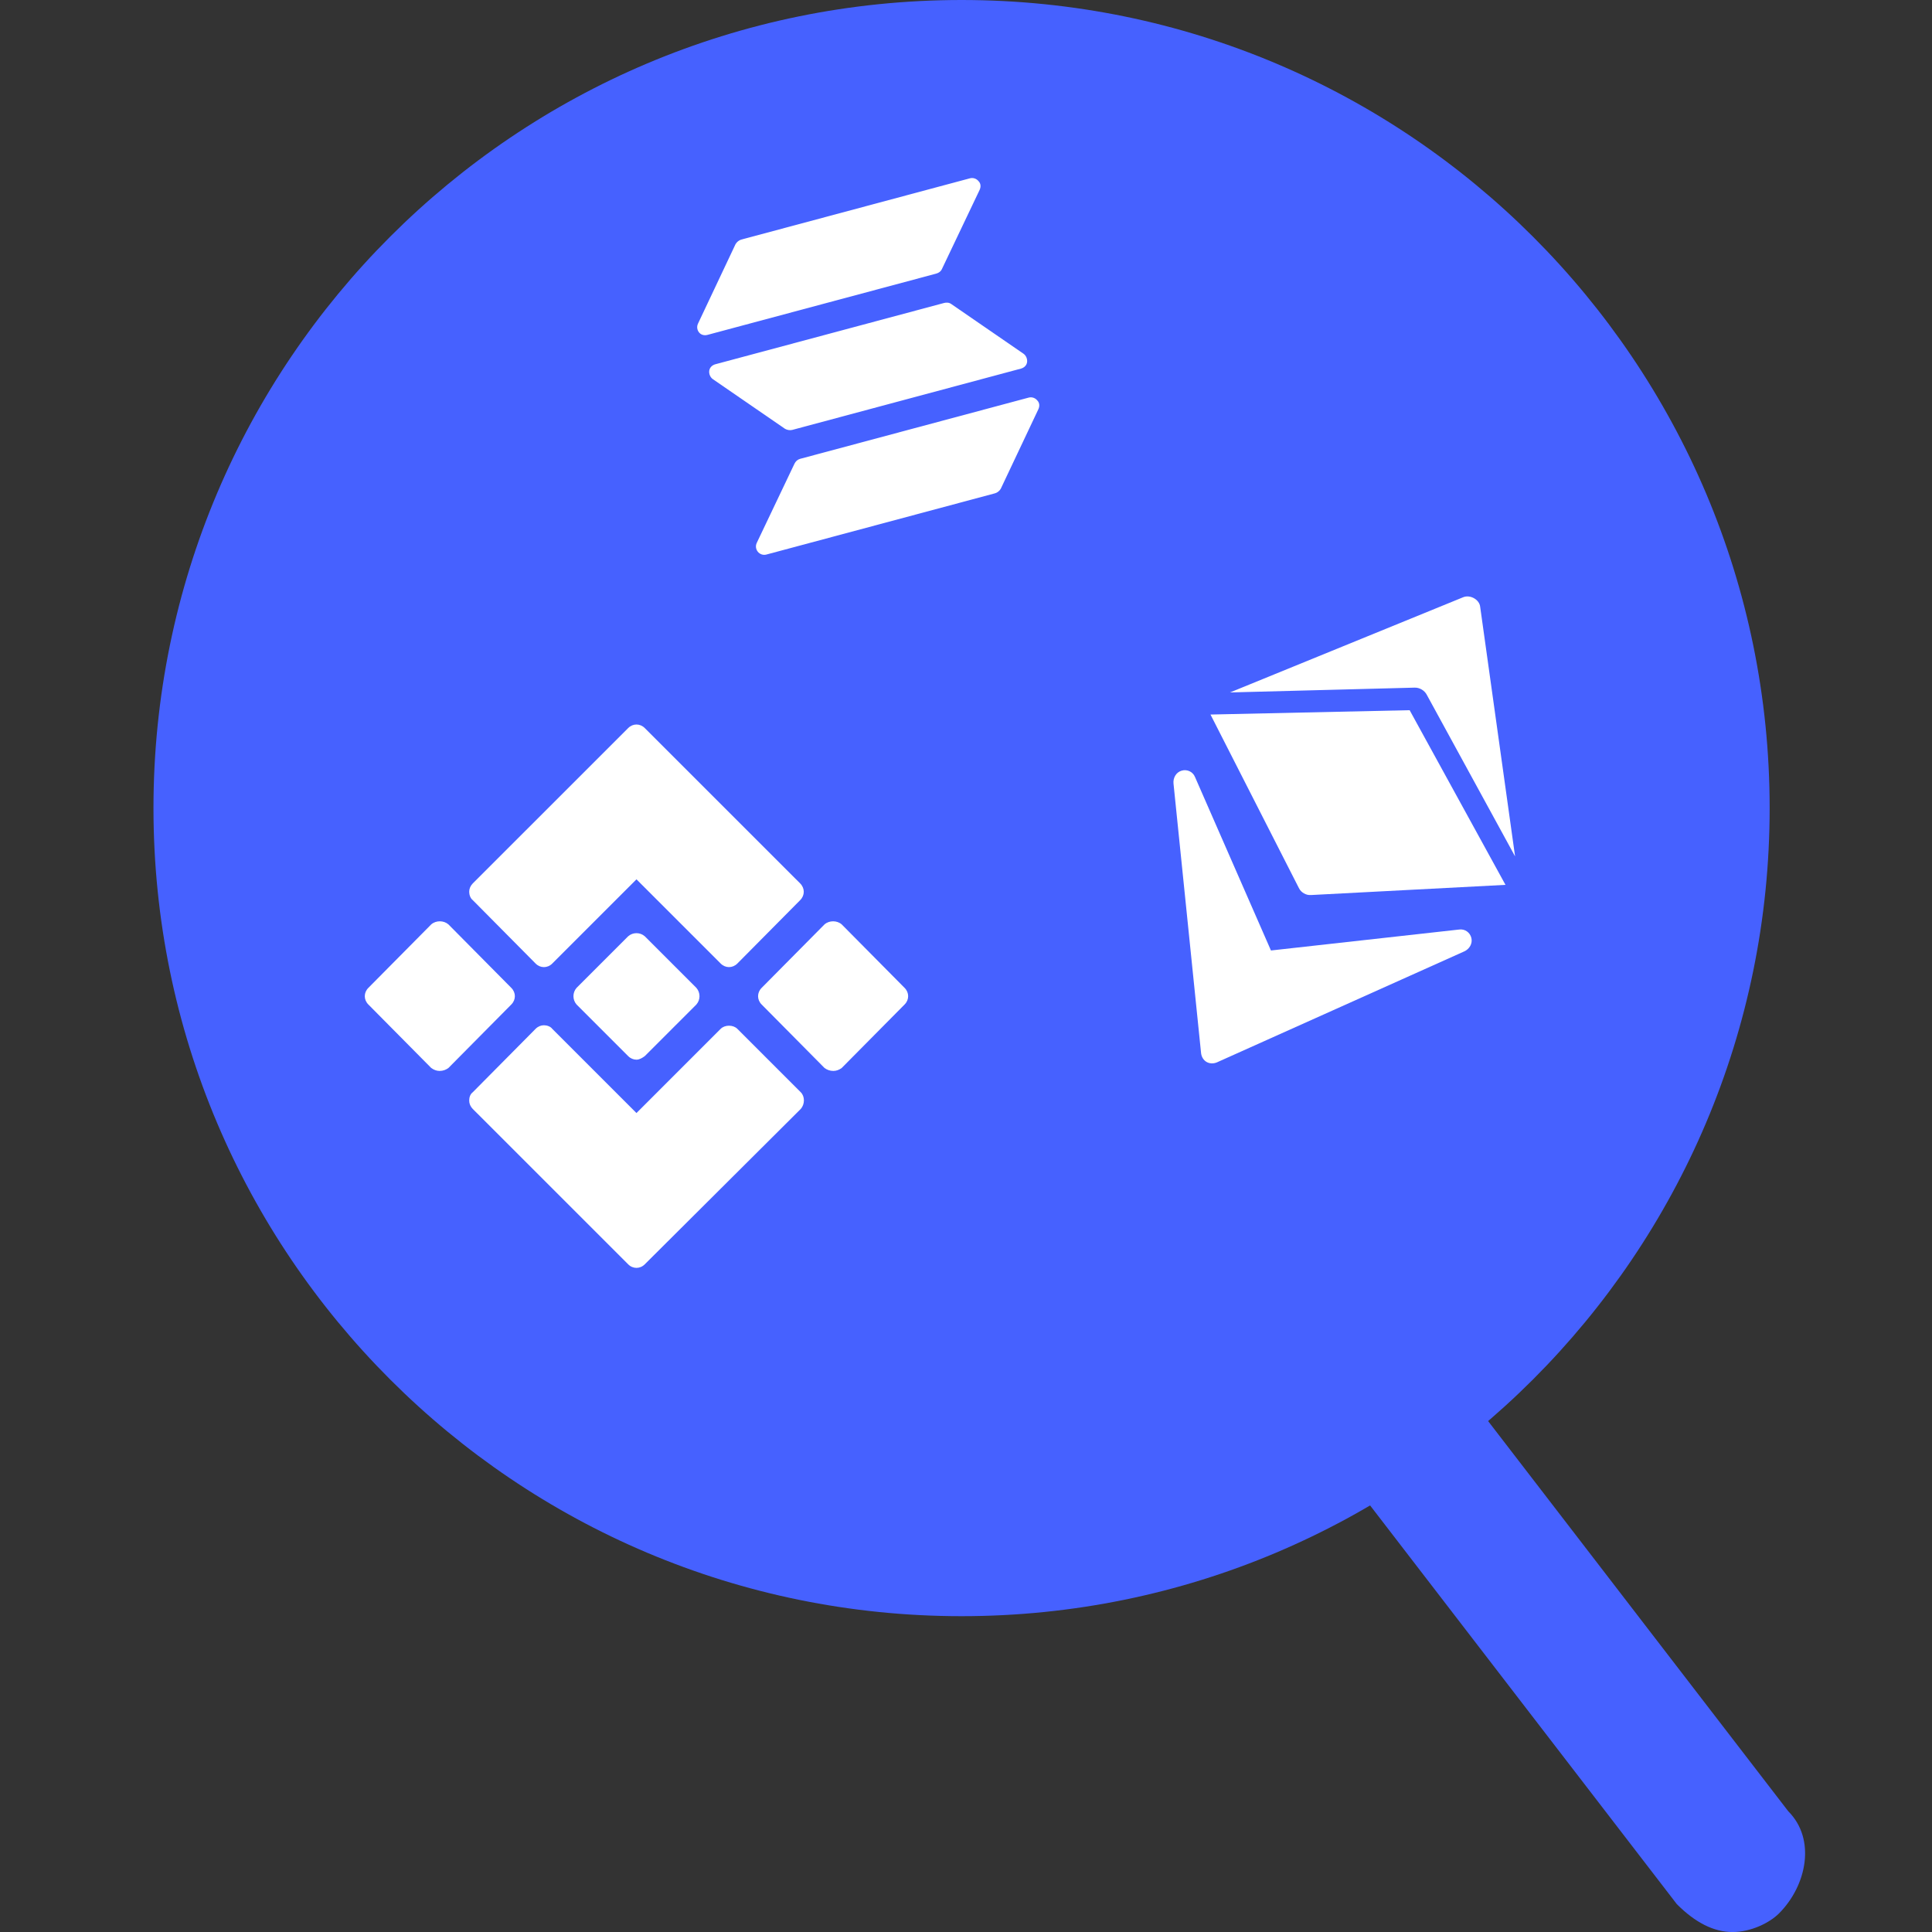 <svg width="64" height="64" viewBox="0 0 64 64" fill="none" xmlns="http://www.w3.org/2000/svg">
<rect x="0" y="0" width="64" height="64" fill="#333333" stroke="none"/>
<g clip-path="url(#clip0_960_7519)">
<circle cx="37.583" cy="34.5" r="8.5" fill="white"/>
<path d="M20.668 38.995L16.026 41.233L14.666 38.41L17.508 37.04C17.837 36.881 17.975 36.486 17.816 36.157C17.657 35.827 17.262 35.689 16.933 35.848L14.091 37.218L12.73 34.395L17.371 32.158C17.701 31.999 17.839 31.604 17.68 31.274C17.521 30.945 17.126 30.807 16.797 30.966L15.079 31.794L14.717 31.044C14.558 30.715 14.163 30.576 13.834 30.735C13.505 30.894 13.366 31.289 13.525 31.618L13.887 32.369L13.014 32.789L12.652 32.039C12.493 31.71 12.098 31.572 11.769 31.73C11.44 31.889 11.302 32.285 11.46 32.614L11.822 33.364L10.663 33.923C10.334 34.081 10.196 34.477 10.354 34.806C10.513 35.135 10.908 35.273 11.238 35.115L11.538 34.97L14.835 41.807L14.534 41.952C14.204 42.111 14.066 42.506 14.225 42.836C14.384 43.165 14.779 43.303 15.108 43.144L16.267 42.586L16.629 43.336C16.788 43.665 17.183 43.803 17.512 43.644C17.841 43.486 17.98 43.09 17.821 42.761L17.459 42.011L18.332 41.59L18.694 42.34C18.852 42.669 19.248 42.808 19.577 42.649C19.906 42.49 20.044 42.095 19.886 41.766L19.524 41.015L21.242 40.187C21.571 40.029 21.709 39.633 21.551 39.304C21.392 38.975 20.997 38.837 20.668 38.995Z" fill="white"/>
<path d="M19.685 42.875C19.232 43.093 18.686 42.903 18.468 42.45L18.215 41.925L17.792 42.129L18.045 42.654C18.263 43.107 18.073 43.652 17.62 43.871C17.167 44.089 16.622 43.898 16.403 43.445L16.15 42.92L15.216 43.37C14.763 43.589 14.218 43.398 13.999 42.945C13.781 42.492 13.972 41.947 14.425 41.728L14.501 41.692L11.421 35.304L11.345 35.341C10.893 35.559 10.347 35.368 10.129 34.916C9.91 34.463 10.101 33.917 10.554 33.699L11.488 33.249L11.235 32.724C11.016 32.271 11.207 31.725 11.66 31.507C12.112 31.289 12.658 31.479 12.876 31.932L13.13 32.457L13.553 32.253L13.3 31.728C13.081 31.275 13.272 30.73 13.725 30.511C14.177 30.293 14.723 30.484 14.941 30.937L15.195 31.462L16.688 30.742C17.14 30.524 17.686 30.715 17.904 31.167C18.122 31.62 17.932 32.166 17.479 32.384L13.063 34.513L14.207 36.886L16.824 35.624C17.276 35.406 17.822 35.597 18.04 36.049C18.259 36.502 18.068 37.048 17.615 37.266L14.998 38.528L16.142 40.901L20.558 38.772C21.011 38.553 21.557 38.744 21.775 39.197C21.993 39.649 21.802 40.195 21.35 40.413L19.857 41.133L20.11 41.658C20.328 42.111 20.137 42.657 19.685 42.875ZM17.35 41.787L18.223 41.366C18.347 41.306 18.497 41.359 18.556 41.483L18.918 42.233C19.017 42.438 19.263 42.524 19.468 42.425C19.673 42.327 19.759 42.08 19.66 41.875L19.299 41.125C19.239 41.001 19.291 40.852 19.415 40.792L21.133 39.964C21.338 39.865 21.424 39.618 21.325 39.414C21.227 39.209 20.98 39.123 20.775 39.221L16.134 41.459C16.01 41.519 15.861 41.466 15.801 41.342L14.44 38.52C14.38 38.395 14.432 38.246 14.557 38.186L17.398 36.816C17.603 36.718 17.689 36.471 17.591 36.266C17.492 36.062 17.245 35.975 17.041 36.074L14.199 37.444C14.075 37.504 13.925 37.452 13.866 37.327L12.505 34.505C12.445 34.38 12.497 34.231 12.621 34.171L17.262 31.934C17.467 31.835 17.553 31.589 17.455 31.384C17.356 31.18 17.109 31.093 16.905 31.192L15.187 32.02C15.062 32.08 14.913 32.028 14.853 31.904L14.492 31.153C14.393 30.949 14.146 30.863 13.942 30.961C13.737 31.06 13.651 31.307 13.749 31.511L14.111 32.261C14.171 32.386 14.119 32.535 13.995 32.595L13.122 33.016C12.997 33.075 12.848 33.023 12.788 32.899L12.427 32.149C12.328 31.944 12.081 31.858 11.877 31.957C11.672 32.055 11.586 32.302 11.684 32.507L12.046 33.257C12.106 33.381 12.054 33.53 11.93 33.59L10.771 34.149C10.566 34.247 10.48 34.494 10.579 34.699C10.677 34.903 10.924 34.99 11.129 34.891L11.429 34.746C11.554 34.686 11.703 34.738 11.763 34.862L15.059 41.7C15.119 41.824 15.066 41.973 14.942 42.033L14.642 42.178C14.437 42.277 14.351 42.524 14.449 42.728C14.548 42.933 14.795 43.019 14.999 42.92L16.158 42.362C16.282 42.302 16.432 42.354 16.491 42.478L16.853 43.228C16.952 43.433 17.198 43.519 17.403 43.421C17.608 43.322 17.694 43.075 17.595 42.871L17.234 42.12C17.174 41.996 17.226 41.847 17.35 41.787Z" fill="white"/>
<path d="M31.853 53.538C46.637 53.538 58.622 41.553 58.622 26.769C58.622 11.985 46.637 0 31.853 0C17.069 0 5.084 11.985 5.084 26.769C5.084 41.553 17.069 53.538 31.853 53.538Z" fill="#4661FF"/>
<path d="M57.393 64.001C56.777 64.001 56.162 63.693 55.547 63.077L43.239 47.078C42.316 46.155 42.624 44.616 43.547 43.693C44.47 42.77 46.008 43.078 46.931 44.001L59.239 60.001C60.162 60.924 59.854 62.462 58.931 63.385C58.623 63.693 58.008 64.001 57.393 64.001Z" fill="#4661FF"/>
<path fill-rule="evenodd" clip-rule="evenodd" d="M31.012 9.064L23.438 11.093C23.33 11.122 23.222 11.094 23.156 11.011C23.091 10.929 23.076 10.819 23.122 10.721L24.366 8.087C24.406 8.02 24.476 7.958 24.557 7.936L32.13 5.907C32.238 5.878 32.35 5.919 32.416 6.002C32.495 6.081 32.496 6.195 32.45 6.293L31.202 8.913C31.166 8.994 31.093 9.042 31.012 9.064ZM33.819 12.211L26.246 14.241C26.165 14.262 26.073 14.244 26.005 14.205L23.614 12.56C23.526 12.498 23.48 12.382 23.495 12.278C23.511 12.174 23.591 12.095 23.699 12.066L31.272 10.037C31.353 10.015 31.441 10.02 31.513 10.072L33.904 11.717C33.993 11.779 34.038 11.896 34.023 12C34.007 12.104 33.927 12.182 33.819 12.211ZM32.962 16.341L25.388 18.37C25.28 18.399 25.168 18.358 25.103 18.276C25.037 18.193 25.022 18.083 25.068 17.985L26.316 15.365C26.352 15.284 26.422 15.222 26.503 15.2L34.077 13.171C34.184 13.142 34.297 13.184 34.362 13.266C34.441 13.345 34.443 13.459 34.397 13.557L33.152 16.19C33.113 16.258 33.042 16.319 32.962 16.341Z" fill="white"/>
<path fill-rule="evenodd" clip-rule="evenodd" d="M21.084 42C20.986 42 20.887 41.961 20.809 41.882L15.66 36.734C15.582 36.655 15.543 36.557 15.543 36.459C15.543 36.341 15.582 36.242 15.66 36.183L17.743 34.081C17.822 34.002 17.92 33.963 18.018 33.963C18.117 33.963 18.235 34.002 18.294 34.081L21.084 36.871L23.874 34.081C24.012 33.943 24.287 33.943 24.425 34.081L26.527 36.183C26.665 36.321 26.665 36.576 26.527 36.734L21.359 41.882C21.28 41.961 21.182 42 21.084 42ZM18.018 32.037C17.92 32.037 17.822 31.998 17.743 31.919L15.66 29.817C15.582 29.758 15.543 29.64 15.543 29.541C15.543 29.443 15.582 29.345 15.66 29.266L20.809 24.118C20.966 23.961 21.202 23.961 21.359 24.118L26.508 29.266C26.665 29.424 26.665 29.659 26.508 29.817L24.425 31.919C24.267 32.076 24.032 32.076 23.874 31.919L21.084 29.129L18.294 31.919C18.215 31.998 18.117 32.037 18.018 32.037ZM21.084 35.103C20.986 35.103 20.887 35.063 20.809 34.985L19.099 33.275C18.962 33.118 18.962 32.882 19.099 32.725L20.809 31.015C20.966 30.878 21.202 30.878 21.359 31.015L23.069 32.725C23.206 32.882 23.206 33.118 23.069 33.275L21.359 34.985C21.28 35.044 21.182 35.103 21.084 35.103ZM14.56 35.476C14.462 35.476 14.364 35.437 14.285 35.378L12.202 33.275C12.045 33.118 12.045 32.882 12.202 32.725L14.285 30.622C14.442 30.485 14.697 30.485 14.855 30.622L16.938 32.725C17.095 32.882 17.095 33.118 16.938 33.275L14.855 35.378C14.776 35.437 14.678 35.476 14.56 35.476ZM27.608 35.476C27.49 35.476 27.392 35.437 27.313 35.378L25.23 33.275C25.073 33.118 25.073 32.882 25.23 32.725L27.313 30.622C27.47 30.485 27.726 30.485 27.883 30.622L29.966 32.725C30.123 32.882 30.123 33.118 29.966 33.275L27.883 35.378C27.805 35.437 27.706 35.476 27.608 35.476Z" fill="white"/>
<path fill-rule="evenodd" clip-rule="evenodd" d="M43.193 29.593C43.126 29.554 43.067 29.5 43.026 29.415L40.099 23.67L46.696 23.526L49.871 29.312L43.432 29.649C43.337 29.656 43.261 29.632 43.193 29.593ZM40.746 22.938L48.475 19.782C48.708 19.691 49.012 19.867 49.033 20.104L50.189 28.369L47.263 23.014C47.188 22.869 47.019 22.771 46.857 22.779L40.746 22.938Z" fill="white"/>
<path fill-rule="evenodd" clip-rule="evenodd" d="M39.97 35.179C39.872 35.123 39.804 35.016 39.788 34.894L38.874 25.958C38.854 25.766 38.962 25.581 39.144 25.529C39.325 25.476 39.514 25.563 39.586 25.739L42.102 31.486L48.337 30.792C48.526 30.766 48.695 30.886 48.741 31.07C48.786 31.253 48.679 31.439 48.504 31.517L40.308 35.194C40.194 35.241 40.068 35.235 39.97 35.179Z" fill="white"/>
</g>
<defs>
<clipPath id="clip0_960_7519">
<rect width="64" height="64" fill="white"/>
</clipPath>
</defs>
</svg>

